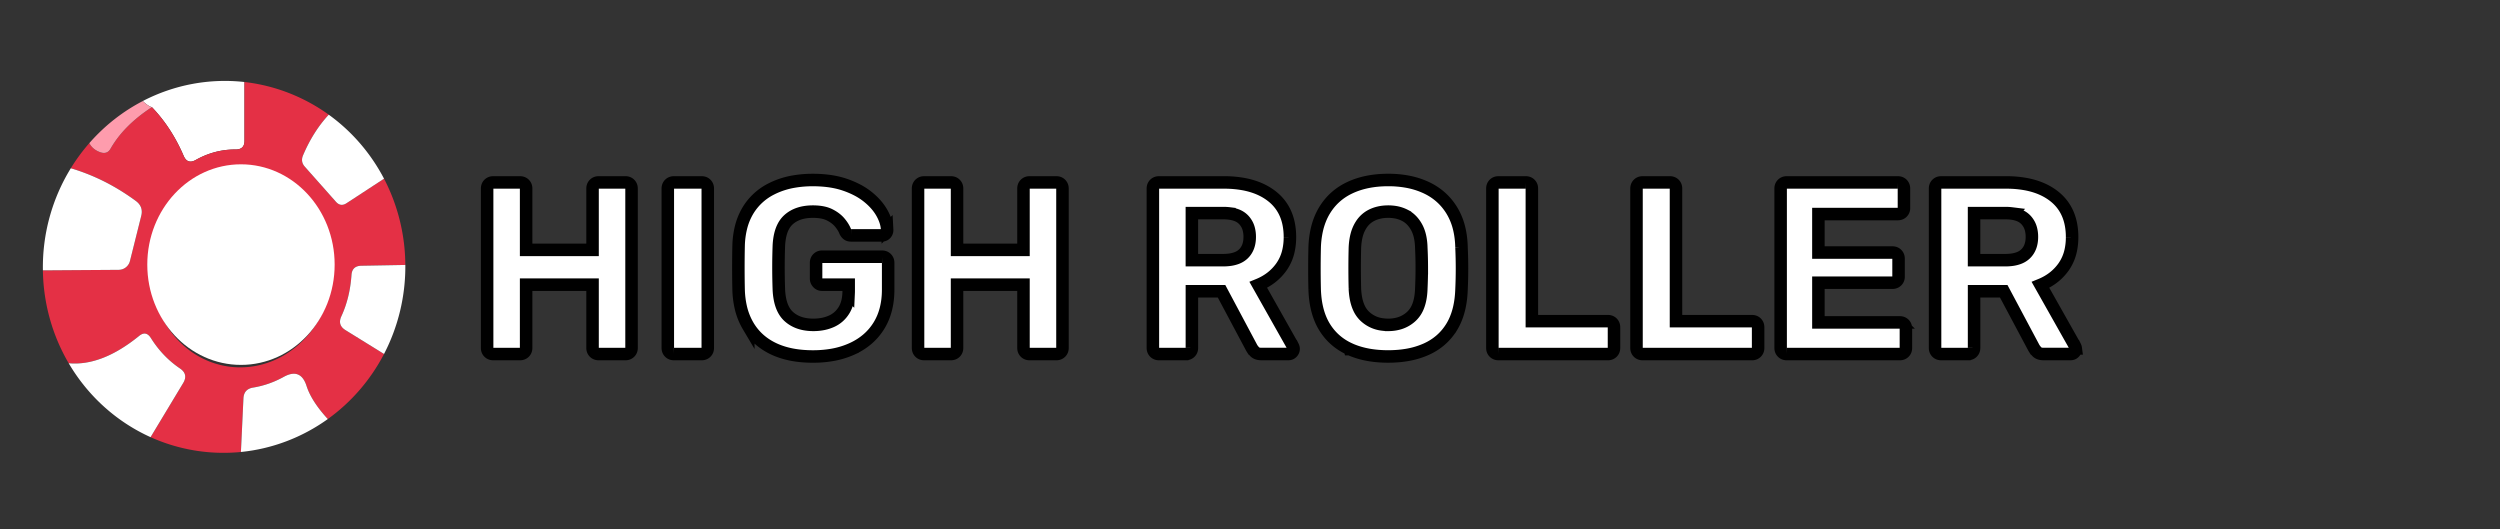 <?xml version="1.0" encoding="UTF-8"?> <svg xmlns="http://www.w3.org/2000/svg" width="189" height="40" version="1.2"><rect width="100%" height="100%" fill="#333333" stroke="none"/><g><title>Layer 1</title><path id="svg_1" d="m18.483,6.2l0,4.45q0,0.65 -0.66,0.65q-1.59,-0.01 -3.02,0.79q-0.63,0.36 -0.92,-0.31q-0.92,-2.14 -2.4,-3.68q-0.28,-0.07 -0.69,-0.46a14.08,13.72 -86.6 0 1 7.69,-1.44z" fill="#ffffff"></path><path id="svg_2" d="m18.483,6.2a14.19,13.78 89.3 0 1 6.37,2.47q-1.18,1.27 -1.95,3.09q-0.19,0.47 0.14,0.84l2.35,2.65q0.36,0.41 0.81,0.11l2.83,-1.85a14.06,13.67 -82.7 0 1 1.61,6.52l-3.34,0.06q-0.68,0.02 -0.73,0.69q-0.12,1.74 -0.77,3.14q-0.3,0.66 0.32,1.04l2.91,1.8a14.04,13.71 -85.3 0 1 -4.25,4.92q-1.24,-1.35 -1.61,-2.51q-0.45,-1.38 -1.72,-0.68q-1.1,0.61 -2.31,0.81q-0.71,0.11 -0.74,0.83l-0.19,4.04a14.12,13.77 -85.9 0 1 -6.83,-1.12l2.47,-4.1q0.39,-0.66 -0.24,-1.09q-1.32,-0.89 -2.21,-2.31q-0.37,-0.58 -0.89,-0.15q-2.82,2.29 -5.32,2.06a14.02,13.69 -89 0 1 -1.95,-7.02l5.74,-0.04a0.88,0.88 0 0 0 0.84,-0.66l0.85,-3.4q0.19,-0.72 -0.42,-1.16q-2.3,-1.69 -4.9,-2.46a13.85,13.67 -73.1 0 1 1.4,-1.9q0.26,0.5 0.86,0.7q0.5,0.16 0.75,-0.29q1.01,-1.76 3.12,-3.13q1.48,1.54 2.4,3.68q0.29,0.67 0.92,0.31q1.43,-0.8 3.02,-0.79q0.66,0 0.66,-0.65l0,-4.45zm-1.028,21.533a7.52,6.89 96.4 0 0 7.685,-6.705a7.52,6.89 96.4 0 0 -6.009,-8.241a7.52,6.89 96.4 0 0 -7.685,6.705a7.52,6.89 96.4 0 0 6.009,8.241z" fill="#e43045"></path><path id="svg_3" d="m10.793,7.64q0.41,0.39 0.69,0.46q-2.11,1.37 -3.12,3.13q-0.25,0.45 -0.75,0.29q-0.6,-0.2 -0.86,-0.7a14.09,13.71 -85.6 0 1 4.04,-3.18z" fill="#fe9cad"></path><path id="svg_4" d="m24.853,8.67a14.07,13.7 -86 0 1 4.18,4.84l-2.83,1.85q-0.45,0.3 -0.81,-0.11l-2.35,-2.65q-0.33,-0.37 -0.14,-0.84q0.77,-1.82 1.95,-3.09z" fill="#ffffff"></path><path id="svg_5" d="m5.353,12.72q2.6,0.77 4.9,2.46q0.61,0.44 0.42,1.16l-0.85,3.4a0.88,0.88 0 0 1 -0.84,0.66l-5.74,0.04a13.98,13.62 -86.4 0 1 2.11,-7.72z" fill="#ffffff"></path><path id="svg_17" d="m30.643,20.03a14.03,13.69 -83.3 0 1 -1.61,6.73l-2.91,-1.8q-0.62,-0.38 -0.32,-1.04q0.65,-1.4 0.77,-3.14q0.05,-0.67 0.73,-0.69l3.34,-0.06z" fill="#ffffff"></path><path id="svg_18" d="m11.383,33.05a14.07,13.72 -85.6 0 1 -6.19,-5.59q2.5,0.23 5.32,-2.06q0.52,-0.43 0.89,0.15q0.89,1.42 2.21,2.31q0.63,0.43 0.24,1.09l-2.47,4.1z" fill="#ffffff"></path><path id="svg_19" d="m24.783,31.68a14.12,13.75 -85.1 0 1 -6.57,2.49l0.19,-4.04q0.03,-0.72 0.74,-0.83q1.21,-0.2 2.31,-0.81q1.27,-0.7 1.72,0.68q0.37,1.16 1.61,2.51z" fill="#ffffff"></path><ellipse stroke="#000" ry="7.582" rx="7.082" id="svg_24" cy="20.004" cx="18.217" stroke-width="0" fill="#ffffff"></ellipse><g stroke="null"><g stroke="#00000000" fill="#222932" stroke-width="0.25mm" font-size="9pt" fill-rule="evenodd" stroke-linecap="round" id="svg_13"><path fill="#ffffff" stroke="null" vector-effect="non-scaling-stroke" d="m66.663,17.796l-2.298,0a0.75,0.75 0 0 1 -0.108,-0.007q-0.057,-0.008 -0.102,-0.026a0.33,0.33 0 0 1 -0.077,-0.041a0.485,0.485 0 0 1 -0.092,-0.089q-0.036,-0.044 -0.067,-0.101a0.897,0.897 0 0 1 -0.017,-0.032a2.085,2.085 0 0 0 -0.176,-0.347q-0.102,-0.164 -0.241,-0.33q-0.287,-0.343 -0.769,-0.584a2.032,2.032 0 0 0 -0.44,-0.156q-0.218,-0.052 -0.475,-0.072a4.4,4.4 0 0 0 -0.345,-0.013q-1.167,0 -1.844,0.612q-0.512,0.463 -0.668,1.373a4.872,4.872 0 0 0 -0.064,0.629q-0.056,1.594 0,3.243a4.949,4.949 0 0 0 0.082,0.748q0.169,0.874 0.669,1.327q0.687,0.623 1.835,0.63a4.297,4.297 0 0 0 0.027,0a3.687,3.687 0 0 0 0.763,-0.076a2.974,2.974 0 0 0 0.599,-0.193q0.602,-0.269 0.954,-0.843q0.314,-0.512 0.348,-1.273a4.241,4.241 0 0 0 0.004,-0.191l0,-0.463l-2.02,0a0.413,0.413 0 0 1 -0.303,-0.126a0.521,0.521 0 0 1 -0.012,-0.013q-0.13,-0.139 -0.13,-0.324l0,-1.186a0.523,0.523 0 0 1 0.023,-0.159a0.426,0.426 0 0 1 0.107,-0.175a0.428,0.428 0 0 1 0.309,-0.13a0.526,0.526 0 0 1 0.006,0l4.54,0a0.523,0.523 0 0 1 0.159,0.023a0.426,0.426 0 0 1 0.175,0.107a0.438,0.438 0 0 1 0.127,0.277a0.594,0.594 0 0 1 0.003,0.057l0,2.02q0,1.594 -0.695,2.724q-0.695,1.13 -1.983,1.733a6.237,6.237 0 0 1 -1.635,0.495a8.454,8.454 0 0 1 -1.377,0.107q-1.742,0 -2.974,-0.584q-1.232,-0.584 -1.909,-1.705a4.919,4.919 0 0 1 -0.584,-1.498a6.771,6.771 0 0 1 -0.148,-1.217q-0.019,-0.797 -0.019,-1.705q0,-0.908 0.019,-1.723a6.386,6.386 0 0 1 0.168,-1.273a4.691,4.691 0 0 1 0.564,-1.376a4.33,4.33 0 0 1 1.735,-1.583a5.272,5.272 0 0 1 0.192,-0.094a6.023,6.023 0 0 1 1.527,-0.468a8.381,8.381 0 0 1 1.428,-0.116a9.065,9.065 0 0 1 1.174,0.072q0.62,0.081 1.154,0.253a5.51,5.51 0 0 1 0.08,0.027a6.623,6.623 0 0 1 0.927,0.391a4.925,4.925 0 0 1 0.815,0.526q0.704,0.565 1.075,1.232q0.356,0.64 0.387,1.229a2.152,2.152 0 0 1 0.002,0.05q0,0.167 -0.111,0.287q-0.111,0.12 -0.296,0.12zm76.96,8.969l-8.543,0a0.523,0.523 0 0 1 -0.159,-0.023a0.426,0.426 0 0 1 -0.175,-0.107a0.438,0.438 0 0 1 -0.127,-0.277a0.594,0.594 0 0 1 -0.003,-0.057l0,-12.045a0.523,0.523 0 0 1 0.023,-0.159a0.426,0.426 0 0 1 0.107,-0.175a0.438,0.438 0 0 1 0.277,-0.127a0.594,0.594 0 0 1 0.057,-0.003l8.395,0a0.523,0.523 0 0 1 0.159,0.023a0.426,0.426 0 0 1 0.175,0.107a0.438,0.438 0 0 1 0.127,0.277a0.594,0.594 0 0 1 0.003,0.057l0,1.482a0.428,0.428 0 0 1 -0.126,0.311a0.511,0.511 0 0 1 -0.004,0.004a0.438,0.438 0 0 1 -0.277,0.127a0.594,0.594 0 0 1 -0.057,0.003l-6.004,0l0,2.909l5.596,0a0.523,0.523 0 0 1 0.159,0.023a0.426,0.426 0 0 1 0.175,0.107a0.438,0.438 0 0 1 0.127,0.277a0.594,0.594 0 0 1 0.003,0.057l0,1.371a0.428,0.428 0 0 1 -0.126,0.311a0.511,0.511 0 0 1 -0.004,0.004a0.438,0.438 0 0 1 -0.277,0.127a0.594,0.594 0 0 1 -0.057,0.003l-5.596,0l0,3.002l6.152,0a0.523,0.523 0 0 1 0.159,0.023a0.426,0.426 0 0 1 0.175,0.107a0.438,0.438 0 0 1 0.127,0.277a0.594,0.594 0 0 1 0.003,0.057l0,1.464a0.523,0.523 0 0 1 -0.023,0.159a0.426,0.426 0 0 1 -0.107,0.175a0.438,0.438 0 0 1 -0.277,0.127a0.594,0.594 0 0 1 -0.057,0.003zm-104.312,0l-2.02,0a0.523,0.523 0 0 1 -0.159,-0.023a0.426,0.426 0 0 1 -0.175,-0.107a0.438,0.438 0 0 1 -0.127,-0.277a0.594,0.594 0 0 1 -0.003,-0.057l0,-12.045a0.523,0.523 0 0 1 0.023,-0.159a0.426,0.426 0 0 1 0.107,-0.175a0.438,0.438 0 0 1 0.277,-0.127a0.594,0.594 0 0 1 0.057,-0.003l2.02,0a0.523,0.523 0 0 1 0.159,0.023a0.426,0.426 0 0 1 0.175,0.107a0.438,0.438 0 0 1 0.127,0.277a0.594,0.594 0 0 1 0.003,0.057l0,4.633l5.022,0l0,-4.633a0.523,0.523 0 0 1 0.023,-0.159a0.426,0.426 0 0 1 0.107,-0.175a0.438,0.438 0 0 1 0.277,-0.127a0.594,0.594 0 0 1 0.057,-0.003l2.02,0a0.523,0.523 0 0 1 0.159,0.023a0.426,0.426 0 0 1 0.175,0.107a0.438,0.438 0 0 1 0.127,0.277a0.594,0.594 0 0 1 0.003,0.057l0,12.045a0.523,0.523 0 0 1 -0.023,0.159a0.426,0.426 0 0 1 -0.107,0.175a0.438,0.438 0 0 1 -0.277,0.127a0.594,0.594 0 0 1 -0.057,0.003l-2.02,0a0.523,0.523 0 0 1 -0.159,-0.023a0.426,0.426 0 0 1 -0.175,-0.107a0.438,0.438 0 0 1 -0.127,-0.277a0.594,0.594 0 0 1 -0.003,-0.057l0,-4.781l-5.022,0l0,4.781a0.523,0.523 0 0 1 -0.023,0.159a0.426,0.426 0 0 1 -0.107,0.175a0.438,0.438 0 0 1 -0.277,0.127a0.594,0.594 0 0 1 -0.057,0.003zm32.578,0l-2.02,0a0.523,0.523 0 0 1 -0.159,-0.023a0.426,0.426 0 0 1 -0.175,-0.107a0.438,0.438 0 0 1 -0.127,-0.277a0.594,0.594 0 0 1 -0.003,-0.057l0,-12.045a0.523,0.523 0 0 1 0.023,-0.159a0.426,0.426 0 0 1 0.107,-0.175a0.438,0.438 0 0 1 0.277,-0.127a0.594,0.594 0 0 1 0.057,-0.003l2.02,0a0.523,0.523 0 0 1 0.159,0.023a0.426,0.426 0 0 1 0.175,0.107a0.438,0.438 0 0 1 0.127,0.277a0.594,0.594 0 0 1 0.003,0.057l0,4.633l5.022,0l0,-4.633a0.523,0.523 0 0 1 0.023,-0.159a0.426,0.426 0 0 1 0.107,-0.175a0.438,0.438 0 0 1 0.277,-0.127a0.594,0.594 0 0 1 0.057,-0.003l2.02,0a0.523,0.523 0 0 1 0.159,0.023a0.426,0.426 0 0 1 0.175,0.107a0.438,0.438 0 0 1 0.127,0.277a0.594,0.594 0 0 1 0.003,0.057l0,12.045a0.523,0.523 0 0 1 -0.023,0.159a0.426,0.426 0 0 1 -0.107,0.175a0.438,0.438 0 0 1 -0.277,0.127a0.594,0.594 0 0 1 -0.057,0.003l-2.02,0a0.523,0.523 0 0 1 -0.159,-0.023a0.426,0.426 0 0 1 -0.175,-0.107a0.438,0.438 0 0 1 -0.127,-0.277a0.594,0.594 0 0 1 -0.003,-0.057l0,-4.781l-5.022,0l0,4.781a0.523,0.523 0 0 1 -0.023,0.159a0.426,0.426 0 0 1 -0.107,0.175a0.438,0.438 0 0 1 -0.277,0.127a0.594,0.594 0 0 1 -0.057,0.003zm76.886,0l-2.02,0a0.523,0.523 0 0 1 -0.159,-0.023a0.426,0.426 0 0 1 -0.175,-0.107a0.438,0.438 0 0 1 -0.127,-0.277a0.594,0.594 0 0 1 -0.003,-0.057l0,-12.045a0.523,0.523 0 0 1 0.023,-0.159a0.426,0.426 0 0 1 0.107,-0.175a0.438,0.438 0 0 1 0.277,-0.127a0.594,0.594 0 0 1 0.057,-0.003l4.911,0a8.14,8.14 0 0 1 1.461,0.123q1.309,0.239 2.19,0.942q1.334,1.066 1.334,3.067a4.672,4.672 0 0 1 -0.107,1.026a3.371,3.371 0 0 1 -0.541,1.235q-0.649,0.908 -1.742,1.353l2.613,4.633a0.619,0.619 0 0 1 0.034,0.081q0.015,0.045 0.02,0.086a0.329,0.329 0 0 1 0.002,0.037a0.376,0.376 0 0 1 -0.082,0.234a0.499,0.499 0 0 1 -0.029,0.034q-0.111,0.12 -0.278,0.12l-2.057,0q-0.334,0 -0.5,-0.176a2.018,2.018 0 0 1 -0.108,-0.123q-0.048,-0.06 -0.084,-0.116a0.923,0.923 0 0 1 -0.049,-0.085l-2.261,-4.244l-2.242,0l0,4.281a0.523,0.523 0 0 1 -0.023,0.159a0.426,0.426 0 0 1 -0.107,0.175a0.438,0.438 0 0 1 -0.277,0.127a0.594,0.594 0 0 1 -0.057,0.003zm-59.133,0l-2.02,0a0.523,0.523 0 0 1 -0.159,-0.023a0.426,0.426 0 0 1 -0.175,-0.107a0.438,0.438 0 0 1 -0.127,-0.277a0.594,0.594 0 0 1 -0.003,-0.057l0,-12.045a0.523,0.523 0 0 1 0.023,-0.159a0.426,0.426 0 0 1 0.107,-0.175a0.438,0.438 0 0 1 0.277,-0.127a0.594,0.594 0 0 1 0.057,-0.003l4.911,0a8.14,8.14 0 0 1 1.461,0.123q1.309,0.239 2.19,0.942q1.334,1.066 1.334,3.067a4.672,4.672 0 0 1 -0.107,1.026a3.371,3.371 0 0 1 -0.541,1.235q-0.649,0.908 -1.742,1.353l2.613,4.633a0.619,0.619 0 0 1 0.034,0.081q0.015,0.045 0.02,0.086a0.329,0.329 0 0 1 0.002,0.037a0.376,0.376 0 0 1 -0.082,0.234a0.499,0.499 0 0 1 -0.029,0.034q-0.111,0.12 -0.278,0.12l-2.057,0q-0.334,0 -0.5,-0.176a2.018,2.018 0 0 1 -0.108,-0.123q-0.048,-0.06 -0.084,-0.116a0.923,0.923 0 0 1 -0.049,-0.085l-2.261,-4.244l-2.242,0l0,4.281a0.523,0.523 0 0 1 -0.023,0.159a0.426,0.426 0 0 1 -0.107,0.175a0.438,0.438 0 0 1 -0.277,0.127a0.594,0.594 0 0 1 -0.057,0.003zm42.807,0l-8.265,0a0.523,0.523 0 0 1 -0.159,-0.023a0.426,0.426 0 0 1 -0.175,-0.107a0.438,0.438 0 0 1 -0.127,-0.277a0.594,0.594 0 0 1 -0.003,-0.057l0,-12.045a0.523,0.523 0 0 1 0.023,-0.159a0.426,0.426 0 0 1 0.107,-0.175a0.438,0.438 0 0 1 0.277,-0.127a0.594,0.594 0 0 1 0.057,-0.003l2.057,0a0.523,0.523 0 0 1 0.159,0.023a0.426,0.426 0 0 1 0.175,0.107a0.438,0.438 0 0 1 0.127,0.277a0.594,0.594 0 0 1 0.003,0.057l0,10.025l5.745,0a0.523,0.523 0 0 1 0.159,0.023a0.426,0.426 0 0 1 0.175,0.107a0.438,0.438 0 0 1 0.127,0.277a0.594,0.594 0 0 1 0.003,0.057l0,1.557a0.523,0.523 0 0 1 -0.023,0.159a0.426,0.426 0 0 1 -0.107,0.175a0.438,0.438 0 0 1 -0.277,0.127a0.594,0.594 0 0 1 -0.057,0.003zm-10.896,0l-8.265,0a0.523,0.523 0 0 1 -0.159,-0.023a0.426,0.426 0 0 1 -0.175,-0.107a0.438,0.438 0 0 1 -0.127,-0.277a0.594,0.594 0 0 1 -0.003,-0.057l0,-12.045a0.523,0.523 0 0 1 0.023,-0.159a0.426,0.426 0 0 1 0.107,-0.175a0.438,0.438 0 0 1 0.277,-0.127a0.594,0.594 0 0 1 0.057,-0.003l2.057,0a0.523,0.523 0 0 1 0.159,0.023a0.426,0.426 0 0 1 0.175,0.107a0.438,0.438 0 0 1 0.127,0.277a0.594,0.594 0 0 1 0.003,0.057l0,10.025l5.745,0a0.523,0.523 0 0 1 0.159,0.023a0.426,0.426 0 0 1 0.175,0.107a0.438,0.438 0 0 1 0.127,0.277a0.594,0.594 0 0 1 0.003,0.057l0,1.557a0.523,0.523 0 0 1 -0.023,0.159a0.426,0.426 0 0 1 -0.107,0.175a0.438,0.438 0 0 1 -0.277,0.127a0.594,0.594 0 0 1 -0.057,0.003zm-19.513,-0.371a5.234,5.234 0 0 0 0.131,0.057q1.181,0.498 2.778,0.498a9.891,9.891 0 0 0 0.097,-0.001q0.727,-0.007 1.369,-0.122a5.963,5.963 0 0 0 1.425,-0.434q1.223,-0.556 1.909,-1.677a4.226,4.226 0 0 0 0.177,-0.321q0.516,-1.036 0.564,-2.505q0.037,-0.797 0.037,-1.584q0,-0.788 -0.037,-1.603a8.098,8.098 0 0 0 -0.002,-0.091q-0.023,-0.678 -0.158,-1.267a4.752,4.752 0 0 0 -0.581,-1.449q-0.704,-1.14 -1.937,-1.714a5.918,5.918 0 0 0 -1.422,-0.448a7.858,7.858 0 0 0 -1.441,-0.126q-1.649,0 -2.882,0.574q-1.232,0.574 -1.927,1.714q-0.412,0.677 -0.6,1.539a7.093,7.093 0 0 0 -0.151,1.268q-0.019,0.815 -0.019,1.603q0,0.788 0.019,1.584a8.564,8.564 0 0 0 0.016,0.315q0.104,1.495 0.725,2.511q0.686,1.121 1.909,1.677zm-48.996,0.371l-2.094,0a0.523,0.523 0 0 1 -0.159,-0.023a0.426,0.426 0 0 1 -0.175,-0.107a0.438,0.438 0 0 1 -0.127,-0.277a0.594,0.594 0 0 1 -0.003,-0.057l0,-12.045a0.523,0.523 0 0 1 0.023,-0.159a0.426,0.426 0 0 1 0.107,-0.175a0.438,0.438 0 0 1 0.277,-0.127a0.594,0.594 0 0 1 0.057,-0.003l2.094,0a0.523,0.523 0 0 1 0.159,0.023a0.426,0.426 0 0 1 0.175,0.107a0.438,0.438 0 0 1 0.127,0.277a0.594,0.594 0 0 1 0.003,0.057l0,12.045a0.523,0.523 0 0 1 -0.023,0.159a0.426,0.426 0 0 1 -0.107,0.175a0.438,0.438 0 0 1 -0.277,0.127a0.594,0.594 0 0 1 -0.057,0.003zm51.906,-2.205a2.878,2.878 0 0 0 0.839,-0.117a2.312,2.312 0 0 0 0.93,-0.541a2.053,2.053 0 0 0 0.493,-0.754q0.218,-0.556 0.239,-1.349q0.037,-0.815 0.037,-1.529a30.917,30.917 0 0 0 -0.017,-1.021a36.507,36.507 0 0 0 -0.02,-0.49q-0.019,-0.964 -0.352,-1.575q-0.334,-0.612 -0.88,-0.899a2.478,2.478 0 0 0 -0.793,-0.253a3.227,3.227 0 0 0 -0.476,-0.034q-0.723,0 -1.279,0.287a2.002,2.002 0 0 0 -0.762,0.698a2.522,2.522 0 0 0 -0.118,0.201a2.763,2.763 0 0 0 -0.229,0.602q-0.112,0.431 -0.133,0.973q-0.019,0.797 -0.019,1.51q0,0.713 0.019,1.529a5.038,5.038 0 0 0 0.085,0.77q0.078,0.399 0.223,0.713a2.028,2.028 0 0 0 0.433,0.62a2.33,2.33 0 0 0 1.312,0.625a3.227,3.227 0 0 0 0.467,0.033zm44.289,-8.45l0,3.558l2.372,0a3.561,3.561 0 0 0 0.555,-0.04q0.285,-0.045 0.513,-0.141a1.463,1.463 0 0 0 0.442,-0.282q0.491,-0.463 0.491,-1.297a2.327,2.327 0 0 0 -0.062,-0.554a1.587,1.587 0 0 0 -0.42,-0.762a1.46,1.46 0 0 0 -0.539,-0.334q-0.228,-0.083 -0.509,-0.12a3.674,3.674 0 0 0 -0.471,-0.028l-2.372,0zm-59.133,0l0,3.558l2.372,0a3.561,3.561 0 0 0 0.555,-0.04q0.285,-0.045 0.513,-0.141a1.463,1.463 0 0 0 0.442,-0.282q0.491,-0.463 0.491,-1.297a2.327,2.327 0 0 0 -0.062,-0.554a1.587,1.587 0 0 0 -0.42,-0.762a1.46,1.46 0 0 0 -0.539,-0.334q-0.228,-0.083 -0.509,-0.12a3.674,3.674 0 0 0 -0.471,-0.028l-2.372,0z"></path></g></g></g></svg> 